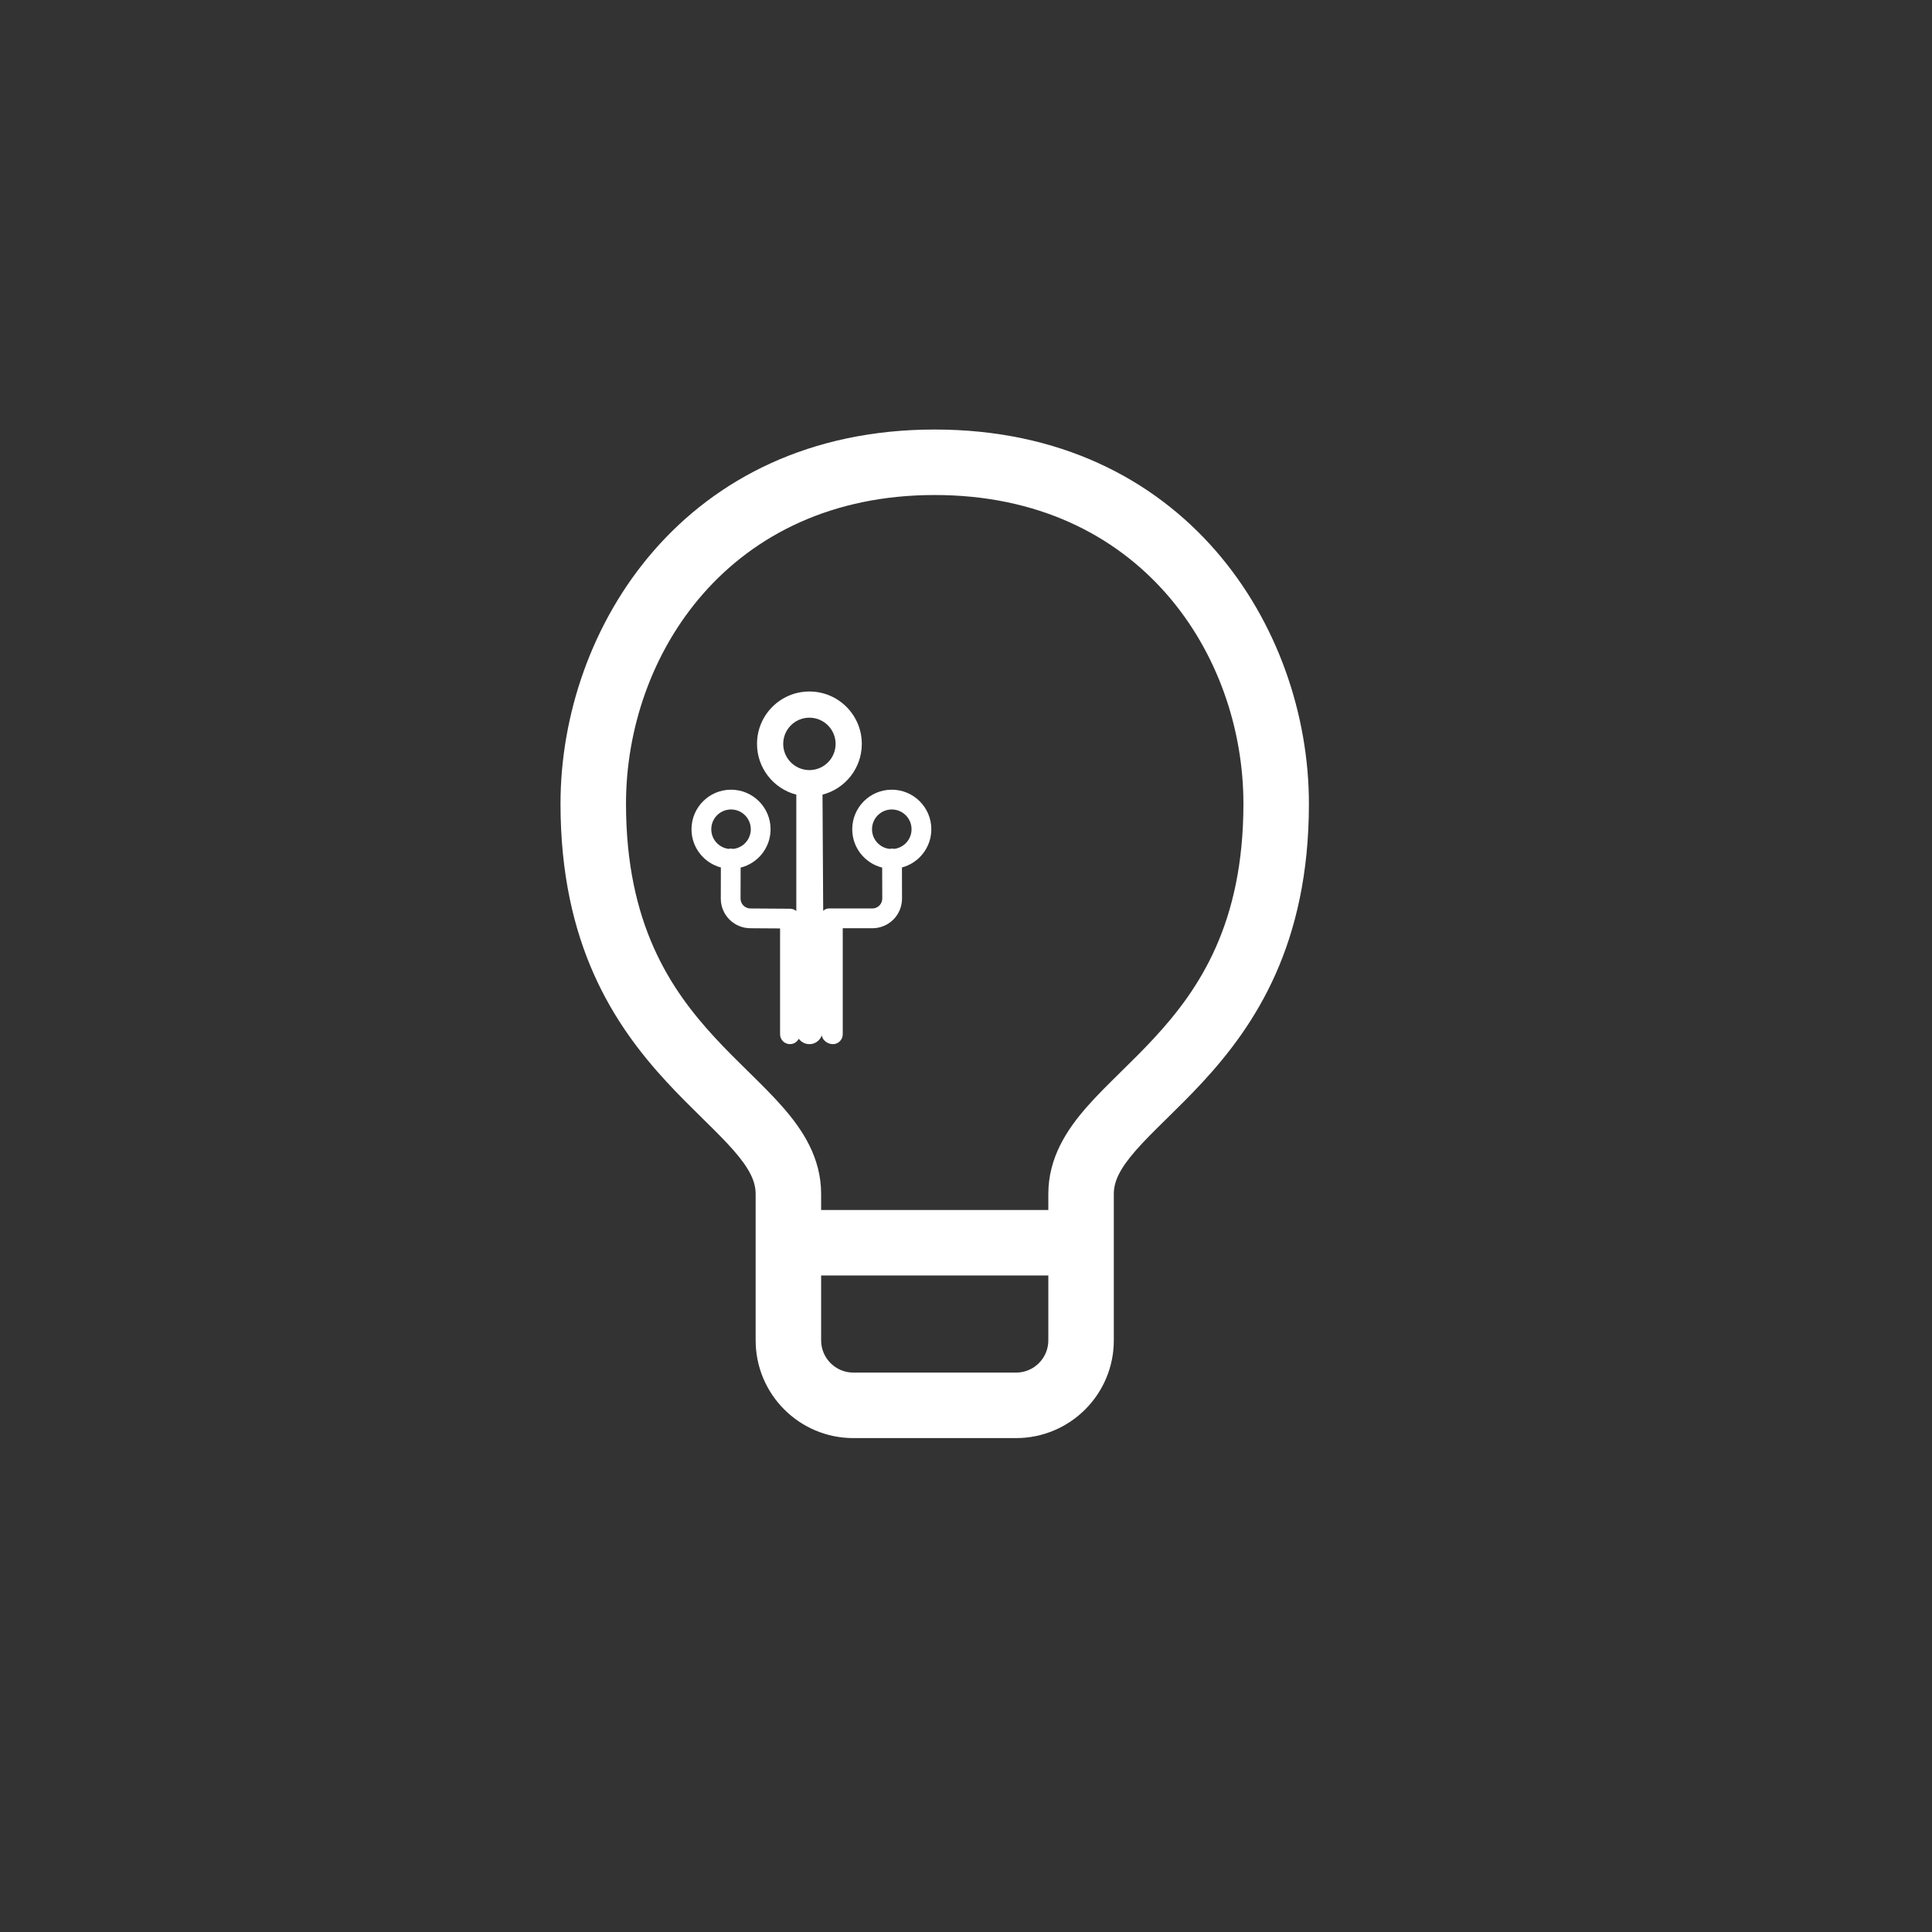 <svg xmlns="http://www.w3.org/2000/svg" width="59" height="59" viewBox="0 0 59 59" fill="none"><rect x="0" y="0" width="59" height="59" fill="#333333" stroke="none"/><g clip-path="url(#clip0_1326_14405)"><path fill-rule="evenodd" clip-rule="evenodd" d="M23.918 22.717C23.918 22.275 24.276 21.917 24.718 21.917C25.159 21.917 25.518 22.275 25.518 22.717C25.518 23.149 25.175 23.501 24.747 23.517C24.737 23.516 24.727 23.516 24.718 23.516C24.708 23.516 24.698 23.516 24.689 23.517C24.26 23.501 23.918 23.149 23.918 22.717ZM24.318 24.267C23.628 24.089 23.118 23.463 23.118 22.717C23.118 21.834 23.834 21.117 24.718 21.117C25.601 21.117 26.318 21.834 26.318 22.717C26.318 23.463 25.808 24.089 25.118 24.267L25.139 27.815C25.191 27.77 25.238 27.743 25.313 27.743H26.642C26.722 27.743 26.799 27.71 26.855 27.654C26.911 27.597 26.943 27.52 26.943 27.44L26.94 26.495C26.415 26.364 26.026 25.89 26.026 25.324C26.026 24.657 26.566 24.116 27.233 24.116C27.9 24.116 28.441 24.657 28.441 25.324C28.441 25.883 28.06 26.354 27.544 26.491L27.546 27.438C27.547 27.678 27.453 27.909 27.284 28.079C27.114 28.25 26.884 28.346 26.644 28.347H25.736L25.736 31.587C25.735 31.753 25.599 31.888 25.433 31.887C25.276 31.886 25.115 31.769 25.096 31.617C25.042 31.774 24.893 31.887 24.718 31.887C24.584 31.887 24.466 31.821 24.393 31.721C24.344 31.819 24.243 31.886 24.126 31.886C23.959 31.887 23.823 31.753 23.822 31.586L23.822 28.353L22.914 28.347C22.674 28.346 22.444 28.25 22.274 28.079C22.105 27.909 22.011 27.678 22.012 27.438L22.014 26.491C21.498 26.354 21.117 25.883 21.117 25.324C21.117 24.657 21.658 24.116 22.325 24.116C22.991 24.116 23.532 24.657 23.532 25.324C23.532 25.89 23.143 26.364 22.618 26.495L22.615 27.44C22.615 27.52 22.646 27.597 22.703 27.654C22.759 27.71 22.836 27.743 22.916 27.743L24.126 27.751C24.199 27.751 24.266 27.777 24.318 27.82V24.267ZM27.24 25.915C27.264 25.915 27.287 25.918 27.309 25.923C27.607 25.886 27.837 25.632 27.837 25.324C27.837 24.99 27.567 24.72 27.233 24.72C26.9 24.72 26.63 24.99 26.63 25.324C26.63 25.635 26.865 25.892 27.168 25.924C27.191 25.918 27.215 25.915 27.24 25.915ZM22.39 25.924C22.693 25.892 22.928 25.635 22.928 25.324C22.928 24.99 22.658 24.72 22.325 24.72C21.991 24.72 21.721 24.99 21.721 25.324C21.721 25.632 21.951 25.886 22.249 25.923C22.271 25.918 22.294 25.915 22.318 25.915C22.343 25.915 22.367 25.918 22.39 25.924Z" fill="white"></path><path fill-rule="evenodd" clip-rule="evenodd" d="M17.117 24.545C17.117 19.157 20.919 13.117 28.545 13.117C36.17 13.117 39.972 19.157 39.972 24.545C39.972 28.83 38.341 31.296 36.728 33.044C36.353 33.45 35.979 33.817 35.645 34.146L35.6 34.19C35.246 34.538 34.947 34.834 34.696 35.12C34.19 35.696 34.014 36.084 34.014 36.462V40.932C34.014 42.582 32.676 43.917 31.027 43.917H26.062C24.413 43.917 23.076 42.582 23.076 40.932V36.462C23.076 36.084 22.899 35.696 22.393 35.12C22.142 34.834 21.843 34.538 21.489 34.19L21.445 34.146C21.11 33.817 20.737 33.45 20.362 33.044C18.748 31.296 17.117 28.83 17.117 24.545ZM28.545 15.117C22.267 15.117 19.117 20.002 19.117 24.545C19.117 28.204 20.465 30.207 21.831 31.687C22.173 32.057 22.515 32.394 22.856 32.729L22.892 32.764C23.236 33.103 23.589 33.45 23.896 33.8C24.508 34.497 25.076 35.35 25.076 36.462V40.932C25.076 41.476 25.517 41.917 26.062 41.917H31.027C31.573 41.917 32.014 41.476 32.014 40.932V36.462C32.014 35.35 32.582 34.497 33.193 33.8C33.501 33.45 33.853 33.103 34.198 32.764L34.233 32.729C34.574 32.394 34.917 32.057 35.258 31.687C36.624 30.207 37.972 28.204 37.972 24.545C37.972 20.002 34.823 15.117 28.545 15.117Z" fill="white"></path><path fill-rule="evenodd" clip-rule="evenodd" d="M23.572 37.951C23.572 37.399 24.02 36.951 24.572 36.951H32.517C33.069 36.951 33.517 37.399 33.517 37.951C33.517 38.504 33.069 38.951 32.517 38.951H24.572C24.02 38.951 23.572 38.504 23.572 37.951Z" fill="white"></path></g><defs><clipPath id="clip0_1326_14405"><rect width="32" height="32" fill="white" transform="translate(13.117 13.117)"></rect></clipPath></defs></svg>